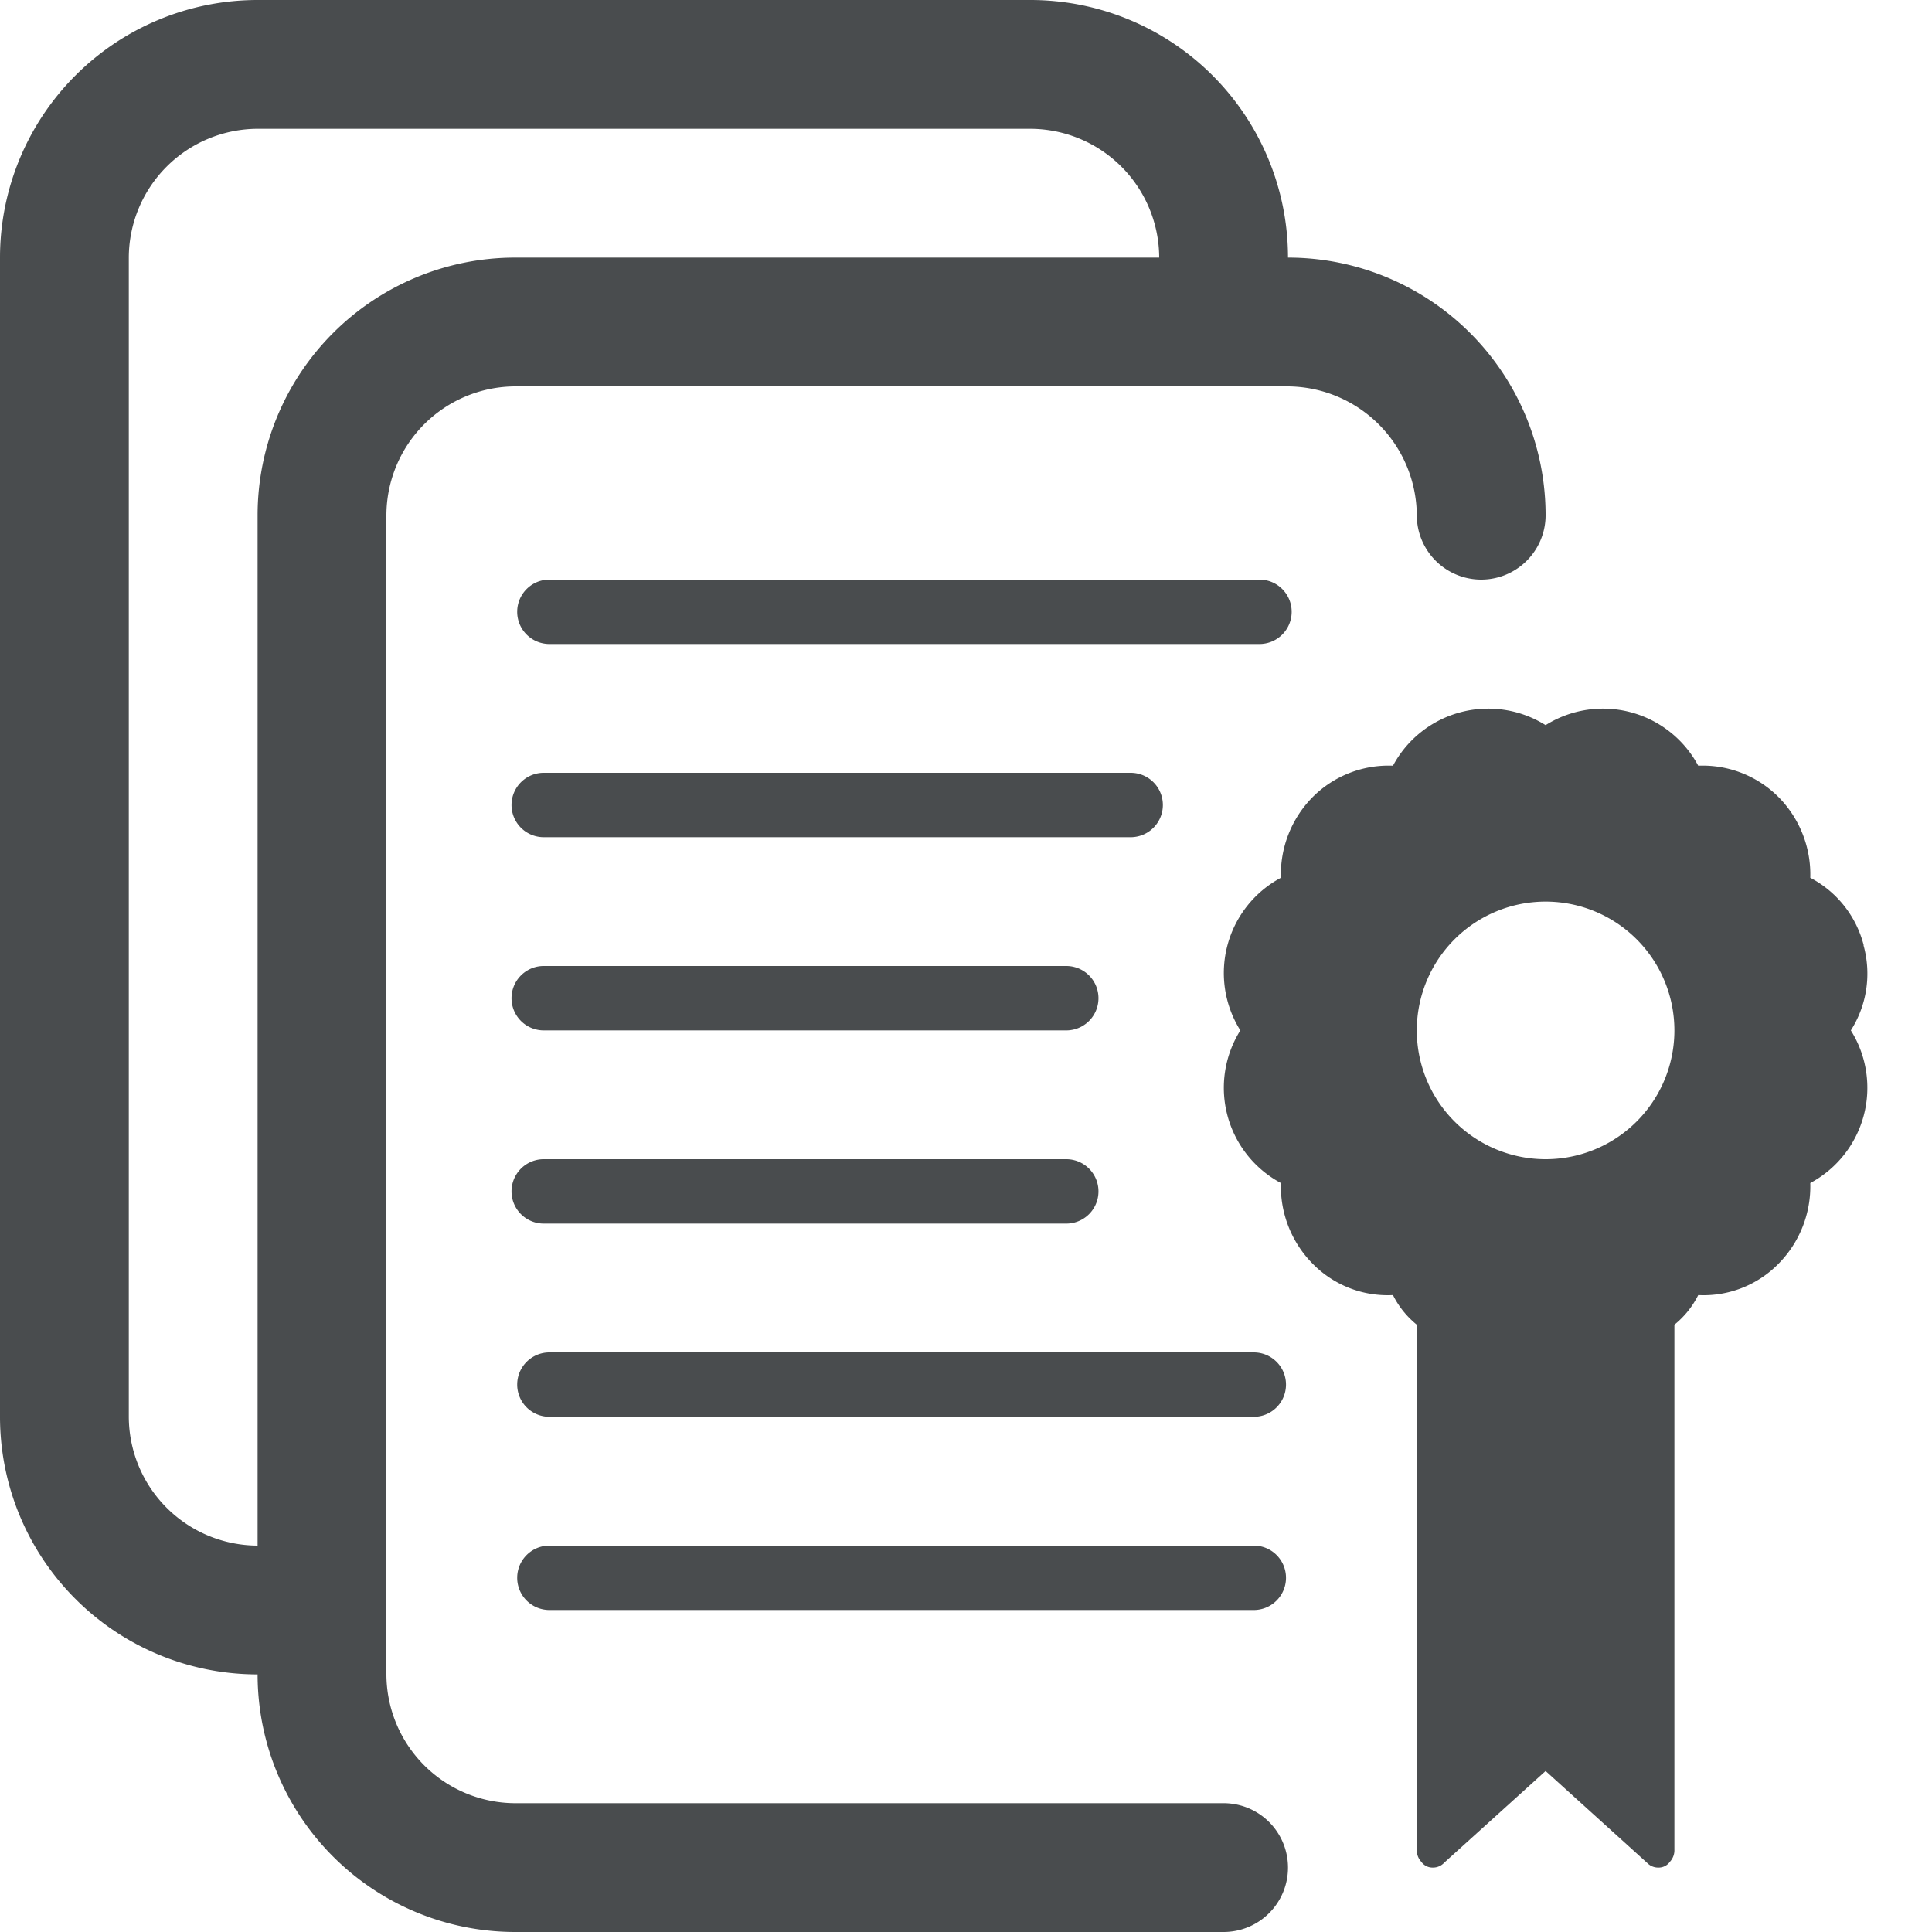 <svg height="30" width="30" xmlns="http://www.w3.org/2000/svg" viewBox="0 0 30 30">
  <path fill="#494c4e" d="M24,18a2,2,0,1,1,2-2A2,2,0,0,1,24,18Zm4.94-3.32a1.642,1.642,0,0,0-.83-1.05,1.709,1.709,0,0,0-.49-1.25,1.664,1.664,0,0,0-1.25-.49,1.677,1.677,0,0,0-2.37-.63,1.677,1.677,0,0,0-2.37.63,1.664,1.664,0,0,0-1.25.49,1.709,1.709,0,0,0-.49,1.25,1.677,1.677,0,0,0-.63,2.37,1.677,1.677,0,0,0,.63,2.37,1.71,1.71,0,0,0,.49,1.25,1.63,1.63,0,0,0,1.25.49,1.388,1.388,0,0,0,.37.46v8.15a.263.263,0,0,0,.07.19.214.214,0,0,0,.18.09.236.236,0,0,0,.17-.07l.01-.01L24,27.5l1.58,1.43a.236.236,0,0,0,.17.07.214.214,0,0,0,.18-.09.263.263,0,0,0,.07-.19v-8.15a1.388,1.388,0,0,0,.37-.46,1.63,1.63,0,0,0,1.25-.49,1.71,1.71,0,0,0,.49-1.25,1.677,1.677,0,0,0,.63-2.37A1.642,1.642,0,0,0,28.936,14.676Z"/>
  <path fill="none" d="M16,2H4A2.006,2.006,0,0,0,2,4V22a2.006,2.006,0,0,0,2,2V8A4,4,0,0,1,8,4H18A2,2,0,0,0,16,2Z"/>
  <path fill="#494c4e" d="M8.443,16h8.114a.5.5,0,0,0,0-1H8.443a.5.5,0,0,0,0,1Z"/>
  <path fill="#494c4e" d="M8.443,19h8.114a.5.5,0,0,0,0-1H8.443a.5.5,0,0,0,0,1Z"/>
  <path fill="#494c4e" d="M19.468,21H8.531a.5.5,0,1,0,0,1H19.469a.5.5,0,1,0,0-1Z"/>
  <path fill="#494c4e" d="M8.443,13h9.114a.5.5,0,0,0,0-1H8.443a.5.5,0,0,0,0,1Z"/>
  <path fill="#494c4e" d="M8.531,10H19.557a.5.5,0,0,0,0-1H8.531a.5.5,0,1,0,0,1Z"/>
  <path fill="#494c4e" d="M19.468,24H8.531a.5.5,0,1,0,0,1H19.469a.5.5,0,1,0,0-1Z"/>
  <path fill="#494c4e" d="M20,4a4,4,0,0,0-4-4H4A4,4,0,0,0,0,4V22a4,4,0,0,0,4,4,4,4,0,0,0,4,4H19a1,1,0,0,0,0-2H8a2.006,2.006,0,0,1-2-2V8A2.006,2.006,0,0,1,8,6H20a2.015,2.015,0,0,1,2,2,1,1,0,0,0,2,0A4,4,0,0,0,20,4ZM8,4A4,4,0,0,0,4,8V24a2.006,2.006,0,0,1-2-2V4A2.006,2.006,0,0,1,4,2H16a2.006,2.006,0,0,1,2,2Z"/>
</svg>
